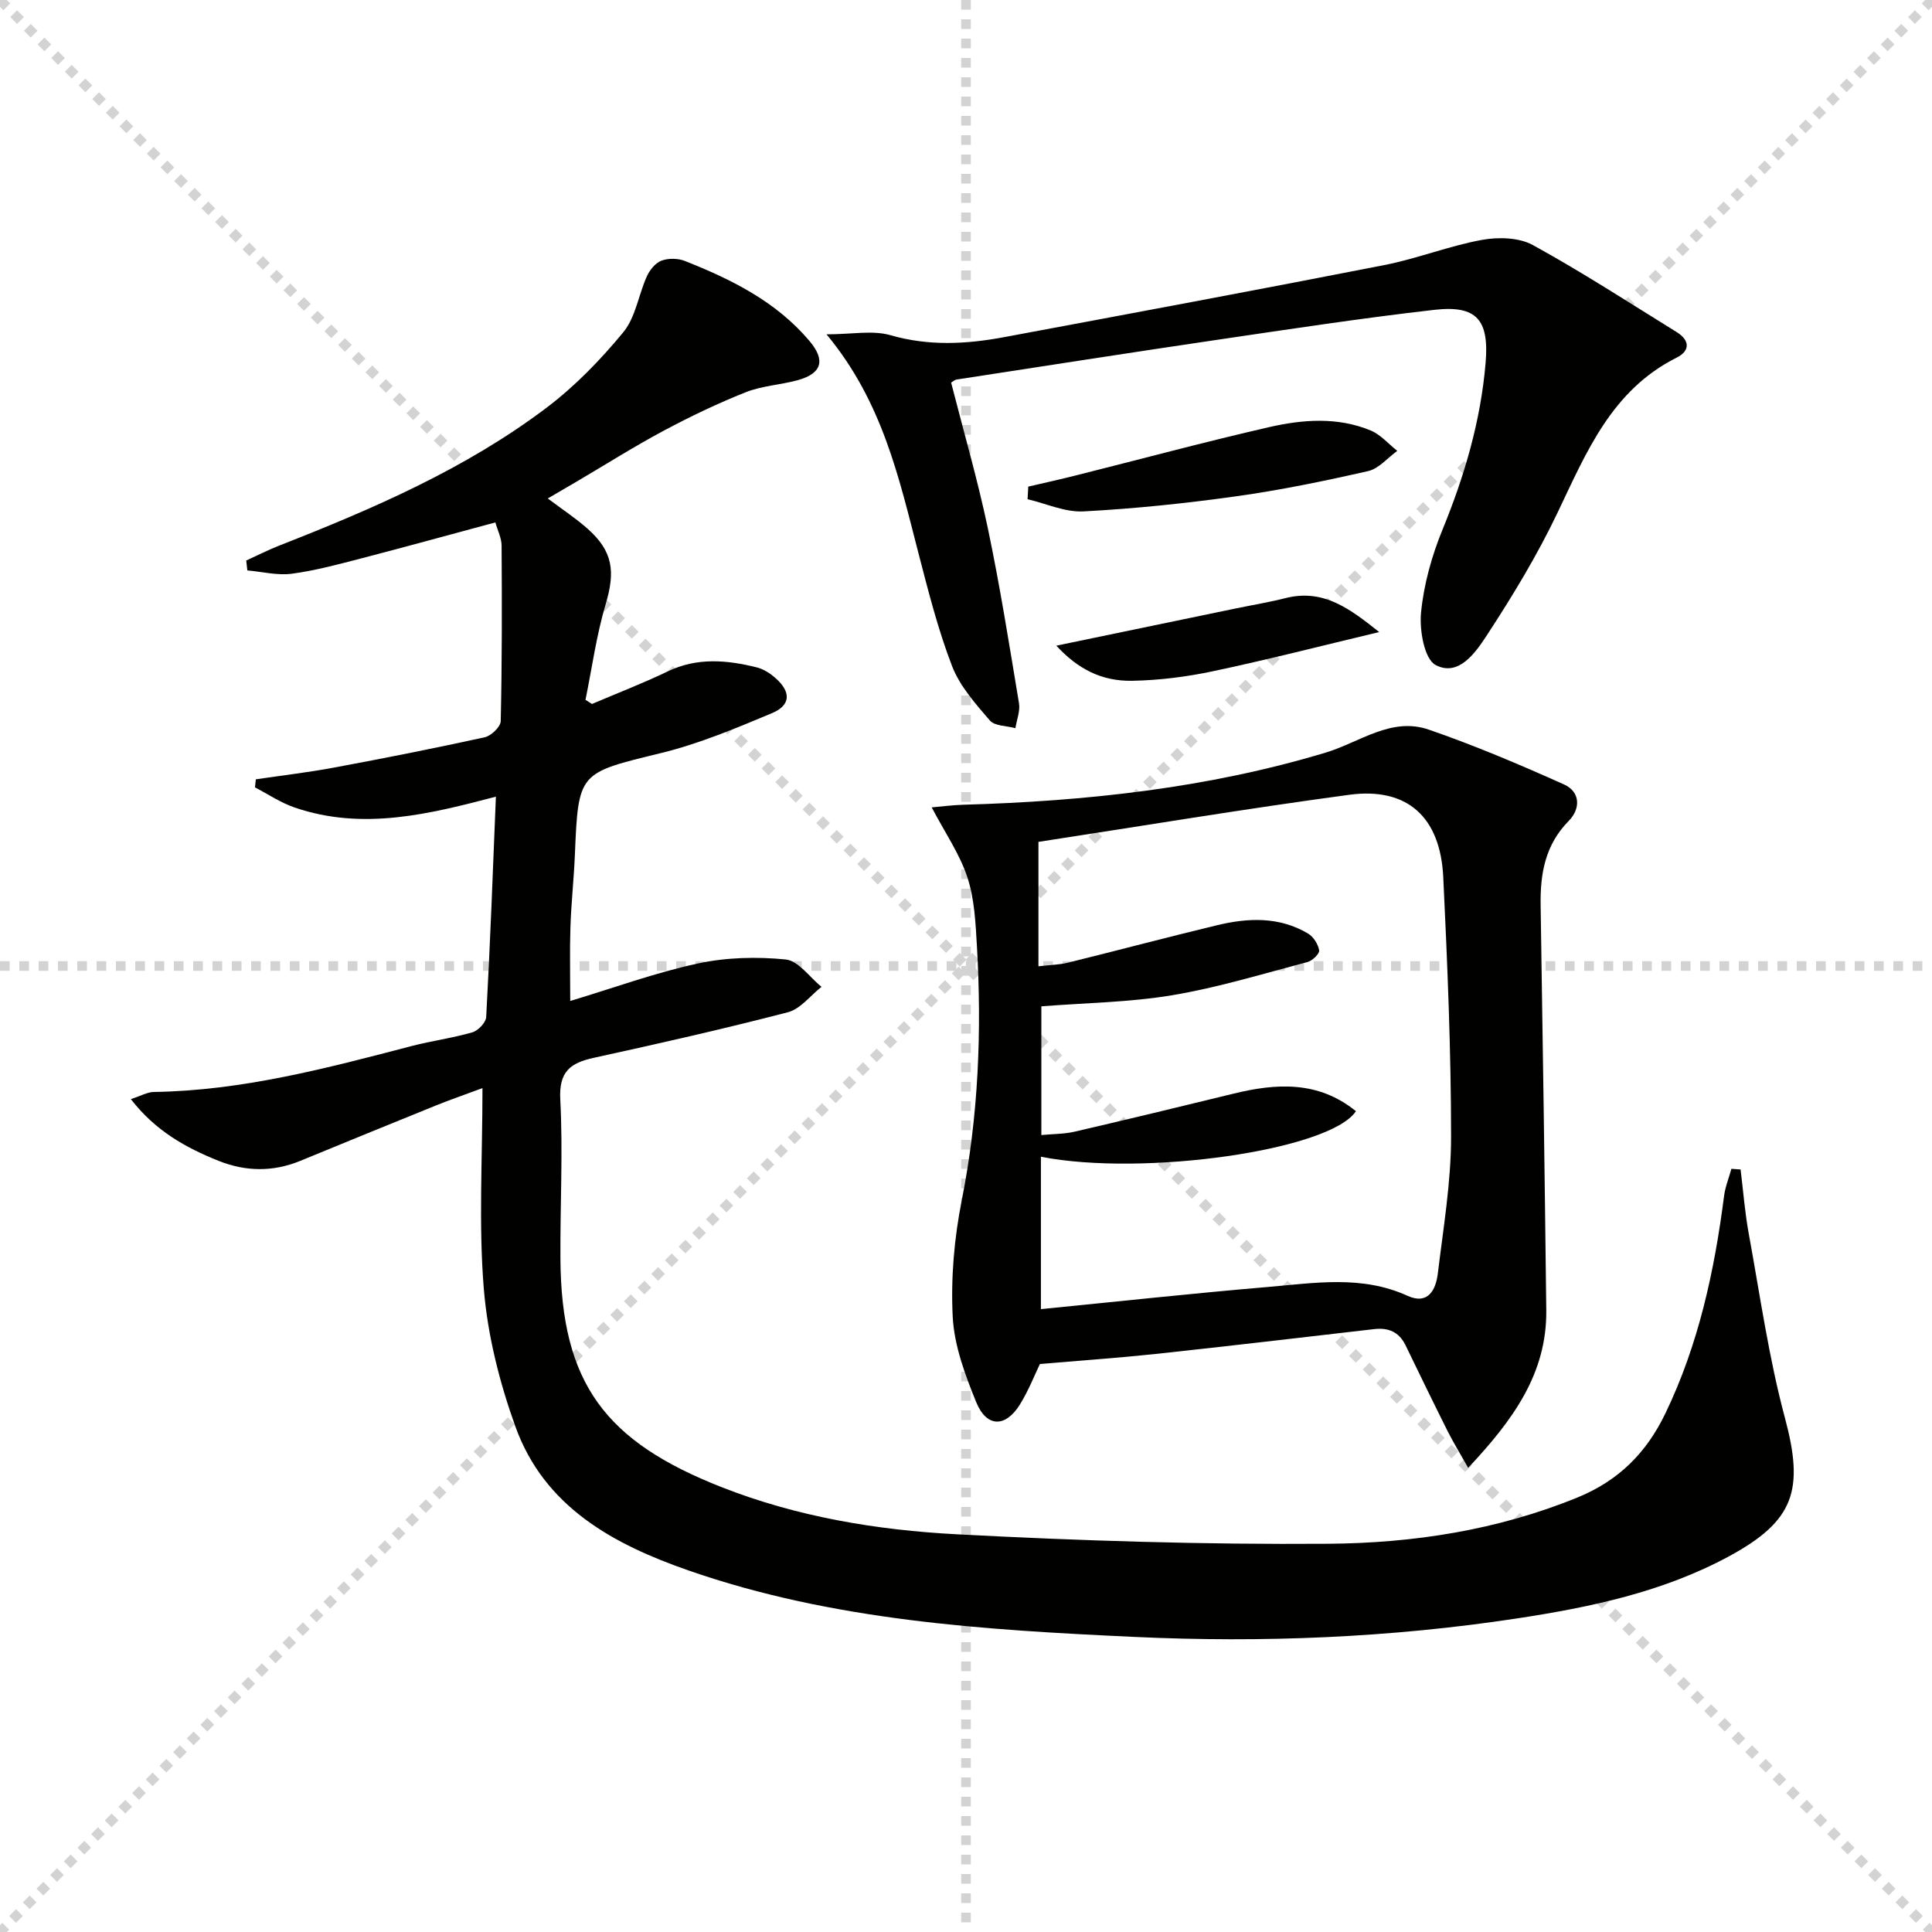 <svg enable-background="new 0 0 400 400" viewBox="0 0 400 400" xmlns="http://www.w3.org/2000/svg"><g stroke="lightgray" stroke-dasharray="1,1" stroke-width="1" transform="scale(2, 2)"><line x1="0" y1="0" x2="200" y2="200"></line><line x1="200" y1="0" x2="0" y2="200"></line><line x1="100" y1="0" x2="100" y2="200"></line><line x1="0" y1="100" x2="200" y2="100"></line></g><path d="m102.67 164.94c-13.58 3.55-27.48 7.12-41.69 2.24-2.87-.98-5.47-2.75-8.19-4.16.06-.56.12-1.11.18-1.67 5.4-.8 10.83-1.43 16.19-2.43 10.42-1.94 20.83-4 31.18-6.27 1.34-.29 3.3-2.16 3.33-3.34.27-12.11.26-24.23.18-36.34-.01-1.57-.82-3.14-1.29-4.81-9.41 2.53-18.46 5.03-27.54 7.39-4.82 1.25-9.66 2.57-14.57 3.23-3 .4-6.15-.41-9.24-.68-.08-.68-.16-1.37-.23-2.05 2.29-1.04 4.54-2.19 6.88-3.11 19.4-7.61 38.51-15.86 55.25-28.49 5.91-4.46 11.22-9.94 15.94-15.67 2.55-3.09 3.15-7.75 4.88-11.58.59-1.3 1.76-2.76 3.01-3.23 1.44-.54 3.44-.51 4.88.07 9.65 3.82 18.88 8.4 25.76 16.54 3.42 4.05 2.58 6.79-2.56 8.17-3.51.94-7.29 1.13-10.63 2.46-5.81 2.31-11.49 5.03-17.01 7.98-6.15 3.29-12.06 7.03-18.08 10.57-1.83 1.07-3.66 2.14-5.89 3.44 3.09 2.33 5.85 4.13 8.28 6.3 5.24 4.66 5.72 8.84 3.71 15.58-1.92 6.45-2.83 13.2-4.18 19.81.45.29.9.58 1.34.86 5.22-2.23 10.54-4.27 15.65-6.73 6.11-2.94 12.28-2.39 18.49-.84 1.39.35 2.76 1.24 3.86 2.21 3.25 2.86 3.19 5.63-.75 7.27-7.48 3.13-15.06 6.32-22.91 8.24-17.11 4.18-17.16 3.86-17.88 21.16-.21 4.98-.76 9.95-.92 14.94-.16 4.81-.04 9.64-.04 15.24 9.08-2.73 17.62-5.86 26.42-7.76 5.88-1.27 12.2-1.43 18.2-.83 2.63.27 4.95 3.68 7.4 5.67-2.3 1.8-4.35 4.57-6.94 5.25-13.32 3.46-26.76 6.5-40.21 9.44-4.87 1.07-7.23 2.86-6.93 8.6.57 10.97-.04 21.99.03 32.99.16 25.92 9.39 37.89 33.45 47.33 15.61 6.13 32.08 8.86 48.65 9.73 25.58 1.35 51.24 2.15 76.85 1.96 17.6-.13 35.05-2.81 51.64-9.59 8.5-3.48 14.26-9.24 18.19-17.42 6.87-14.27 10.14-29.44 12.14-45 .25-1.91 1-3.75 1.52-5.62.63.05 1.27.09 1.9.14.55 4.45.89 8.94 1.7 13.34 2.33 12.72 4.13 25.6 7.47 38.05 4 14.92 2.04 21.34-11.61 28.72-13.67 7.38-28.65 10.52-43.8 12.83-26.24 3.99-52.69 5.07-79.16 3.84-31.21-1.45-62.45-3.35-92.35-13.74-15.65-5.44-29.92-13.16-35.92-29.84-3.28-9.12-5.74-18.85-6.53-28.47-1.1-13.38-.28-26.91-.28-41.58-4.15 1.54-6.89 2.48-9.57 3.57-9.39 3.8-18.77 7.63-28.14 11.49-5.67 2.33-11.35 2.24-16.98-.02-6.76-2.72-13.02-6.18-18.11-12.76 2.1-.68 3.42-1.46 4.76-1.48 18.3-.27 35.81-4.92 53.34-9.5 4.17-1.09 8.48-1.65 12.61-2.85 1.2-.35 2.8-2.02 2.86-3.16.83-15.09 1.38-30.18 2.01-45.63z" fill="#010100"/><path d="m215.3 282.4c-1.04 2.16-2.31 5.42-4.11 8.34-3 4.87-6.93 4.84-9.09-.47-2.29-5.63-4.54-11.67-4.85-17.63-.41-8.02.31-16.29 1.88-24.18 3.46-17.44 4.15-34.95 3.13-52.59-.28-4.79-.5-9.77-1.98-14.25-1.6-4.86-4.64-9.24-7.38-14.46 2.07-.18 4.24-.47 6.41-.54 25.46-.73 50.66-3.43 75.15-10.8 7.04-2.12 13.57-7.44 21.35-4.76 9.51 3.28 18.81 7.23 28 11.35 3.38 1.51 3.48 5.01.98 7.55-4.86 4.93-5.92 10.87-5.82 17.39.44 27.97.85 55.94 1.17 83.91.15 13.15-6.94 22.81-16.17 32.64-1.63-2.9-3.04-5.18-4.24-7.57-2.96-5.9-5.84-11.85-8.72-17.79-1.35-2.78-3.55-3.71-6.52-3.36-15.16 1.75-30.31 3.54-45.49 5.17-7.67.81-15.39 1.34-23.7 2.05zm-.3-82.34c2.58-.3 4.39-.32 6.11-.75 10.3-2.54 20.55-5.27 30.86-7.75 6.43-1.55 12.9-1.82 18.86 1.73 1.11.66 2.08 2.21 2.29 3.48.11.68-1.41 2.14-2.42 2.41-9.3 2.45-18.54 5.29-28 6.87-8.87 1.48-17.97 1.58-27.1 2.3v26.65c2.58-.24 4.78-.21 6.85-.69 10.98-2.55 21.94-5.19 32.89-7.87 8.96-2.2 17.62-2.69 25.39 3.62-5.35 8.11-44.03 13.59-65.22 9.43v31.55c15.88-1.57 31.39-3.26 46.93-4.58 9.7-.82 19.49-2.5 28.97 1.82 4.26 1.94 5.87-1.24 6.28-4.64 1.13-9.38 2.73-18.8 2.74-28.21 0-17.95-.76-35.91-1.62-53.84-.6-12.45-7.46-18.65-19.45-17.04-21.64 2.91-43.19 6.51-64.36 9.75z" fill="#010100"/><path d="m196.92 79.21c2.55 10 5.46 19.99 7.6 30.15 2.52 12 4.44 24.13 6.45 36.23.27 1.64-.47 3.44-.74 5.17-1.81-.5-4.28-.42-5.3-1.6-2.97-3.45-6.2-7.09-7.81-11.24-2.91-7.55-4.91-15.48-6.95-23.34-4.04-15.57-7.42-31.37-19.05-45.36 5.23 0 9.53-.89 13.25.18 7.91 2.28 15.65 1.87 23.48.41 26.26-4.9 52.53-9.79 78.75-14.93 6.81-1.33 13.38-3.96 20.2-5.21 3.38-.62 7.67-.52 10.55 1.06 10.16 5.58 19.91 11.91 29.78 18.02 2.69 1.66 2.89 3.85-.01 5.3-13.44 6.74-18.66 19.55-24.64 32.08-4.2 8.81-9.31 17.24-14.65 25.41-2.31 3.53-5.82 8.65-10.59 6.15-2.35-1.23-3.38-7.22-3.03-10.86.57-5.82 2.21-11.72 4.44-17.16 4.57-11.15 7.91-22.51 8.93-34.54.75-8.88-1.8-11.99-10.62-10.98-14.99 1.71-29.92 3.99-44.86 6.19-18.05 2.66-36.07 5.48-54.11 8.25-.3.05-.56.32-1.07.62z" fill="#010100"/><path d="m212.89 100.75c3.3-.77 6.62-1.5 9.9-2.33 13.32-3.34 26.59-6.92 39.98-9.99 6.96-1.59 14.17-2.14 21.02.7 2.06.86 3.68 2.78 5.5 4.22-2 1.44-3.81 3.67-6.02 4.18-9.04 2.06-18.15 3.94-27.32 5.22-10.49 1.47-21.06 2.57-31.63 3.13-3.8.2-7.71-1.62-11.57-2.52.05-.87.1-1.74.14-2.61z" fill="#010100"/><path d="m285.55 130.86c-12 2.86-23.15 5.73-34.41 8.11-5.46 1.16-11.1 1.87-16.68 1.98-6.47.13-11.39-2.53-15.76-7.27 12.46-2.58 24.83-5.15 37.21-7.72 3.4-.7 6.84-1.27 10.2-2.12 7.97-2.03 13.48 2.3 19.44 7.02z" fill="#010100"/></svg>